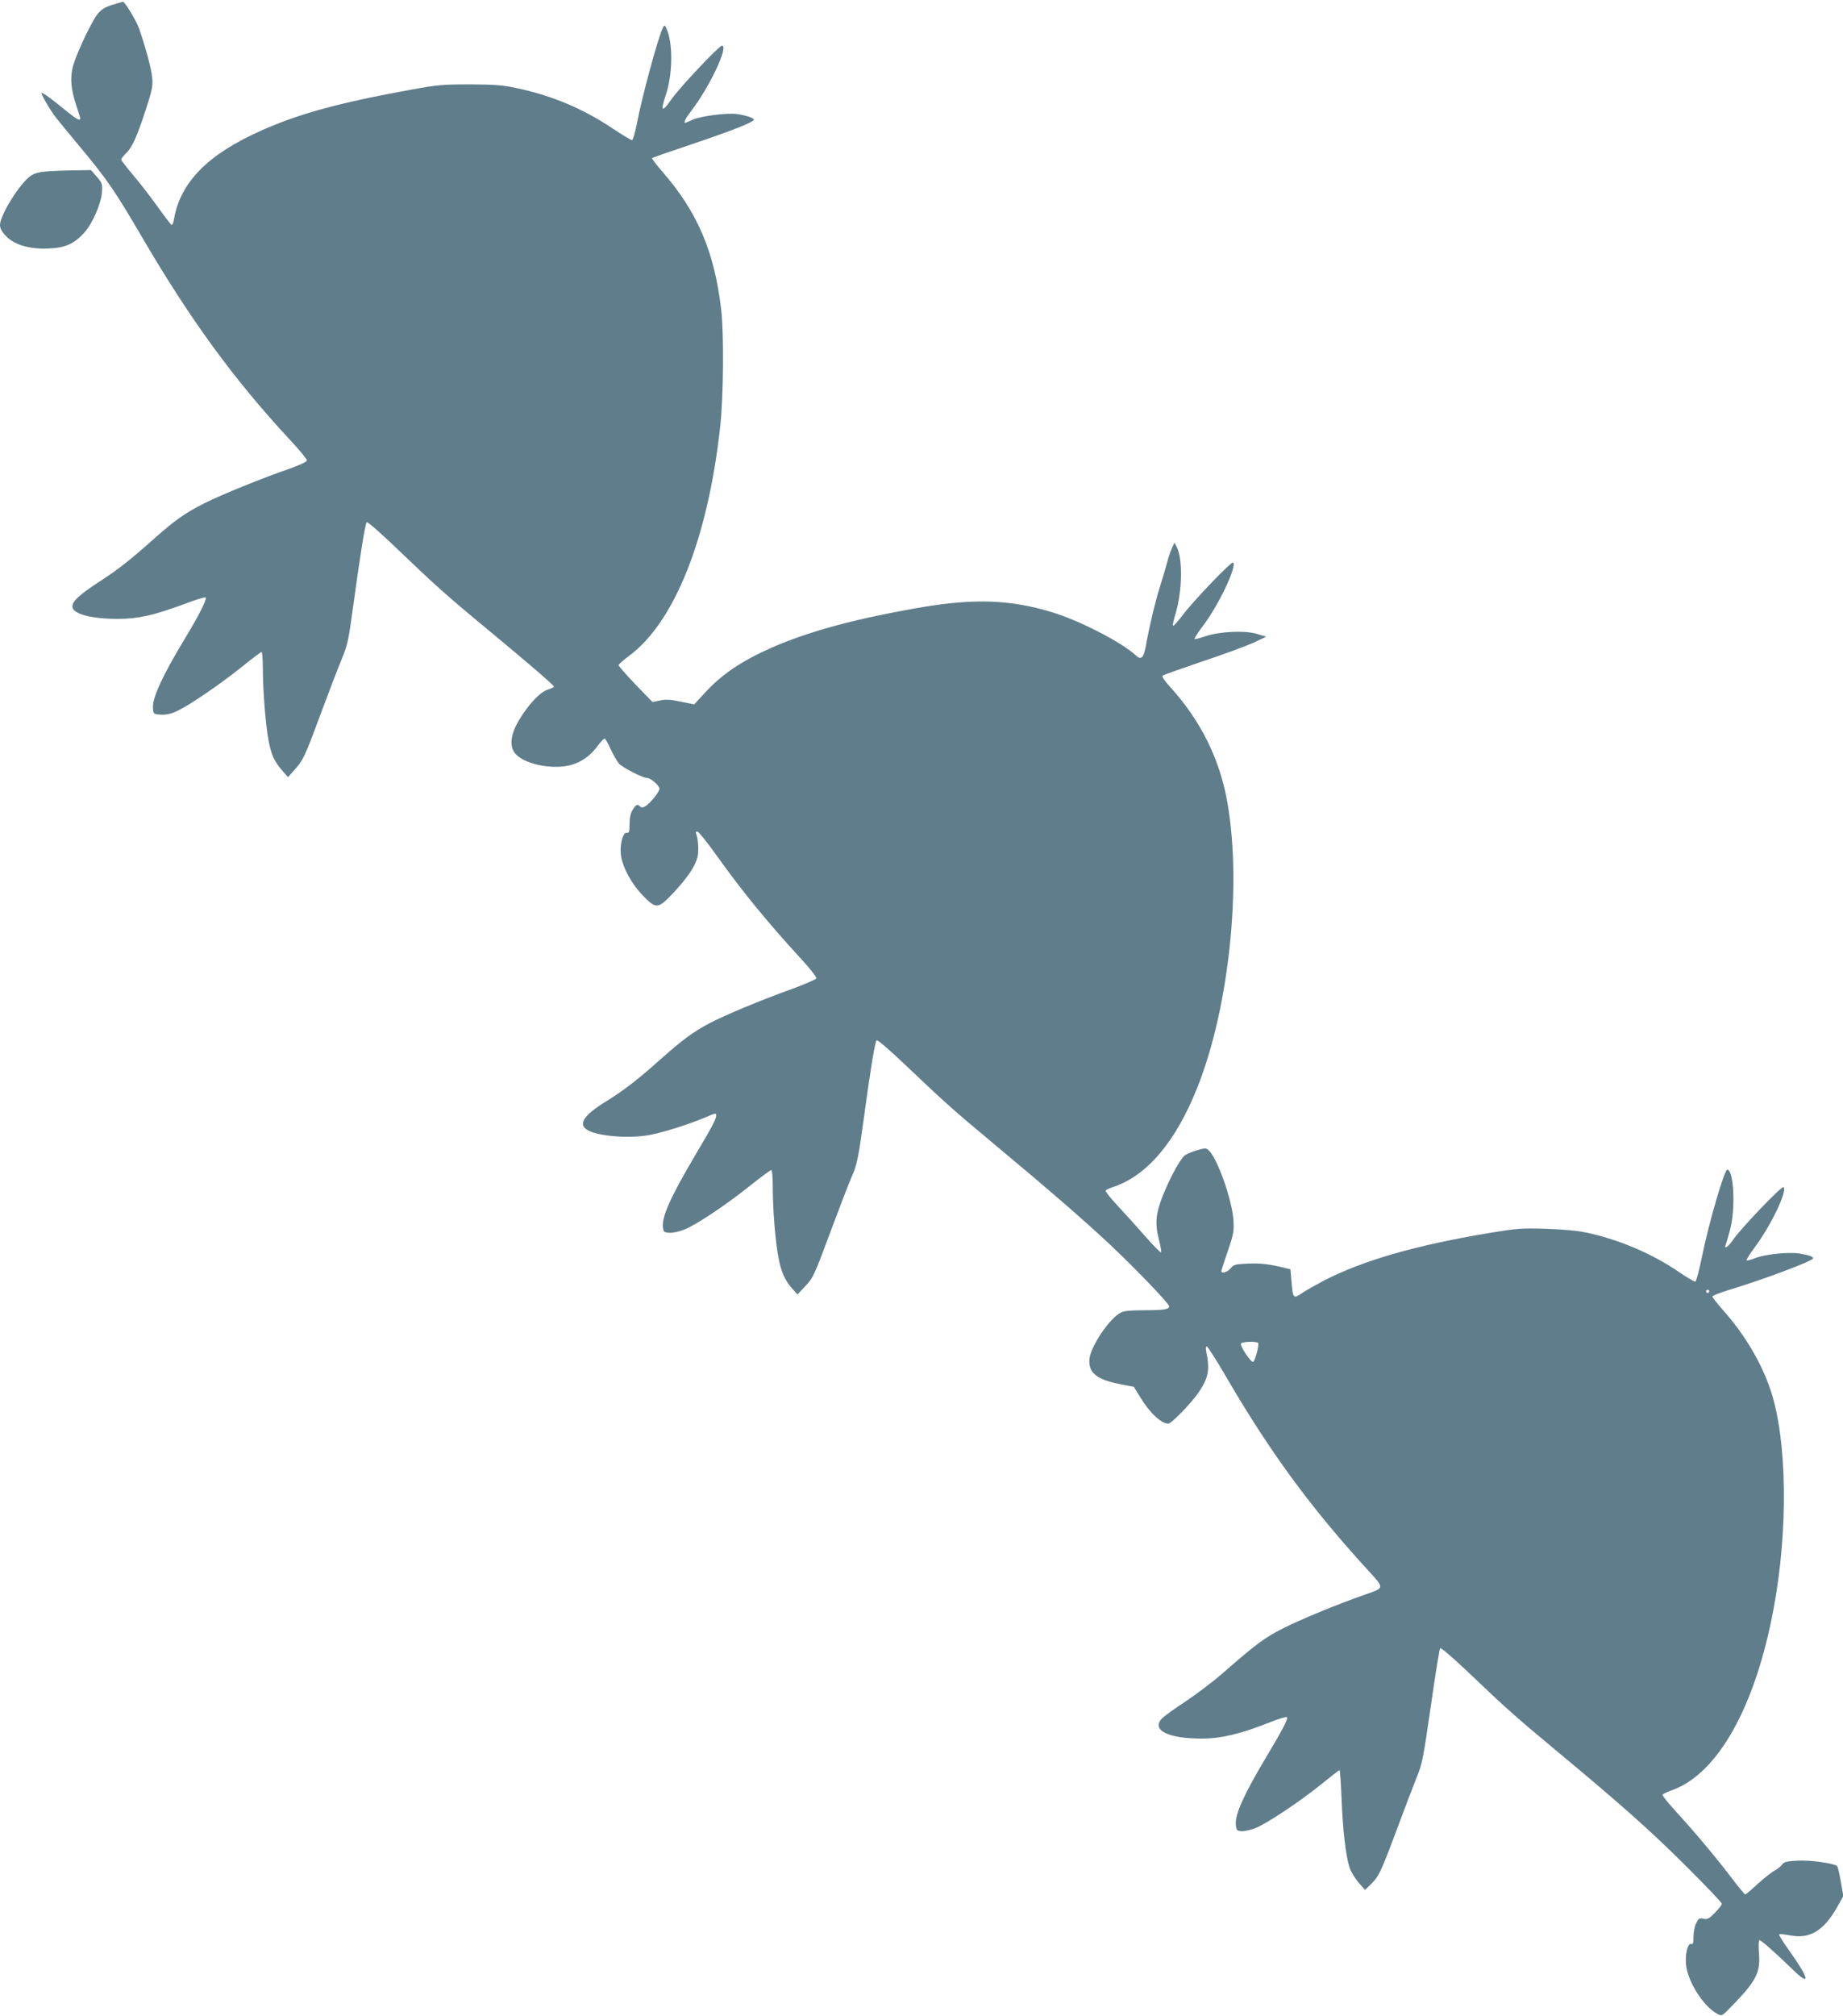 <?xml version="1.0" standalone="no"?>
<!DOCTYPE svg PUBLIC "-//W3C//DTD SVG 20010904//EN"
 "http://www.w3.org/TR/2001/REC-SVG-20010904/DTD/svg10.dtd">
<svg version="1.0" xmlns="http://www.w3.org/2000/svg"
 width="1171pt" height="1280pt" viewBox="0 0 1171 1280"
 preserveAspectRatio="xMidYMid meet">
<g transform="translate(0,1280) scale(0.1,-0.1)"
fill="#607d8b" stroke="none">
<path d="M713 12769 c-48 -15 -68 -28 -93 -58 -36 -46 -119 -218 -150 -311
-27 -80 -22 -161 15 -271 14 -41 25 -77 25 -81 0 -19 -26 -4 -98 55 -84 69
-136 107 -147 107 -10 0 52 -107 89 -155 17 -22 90 -110 162 -197 161 -193
218 -276 374 -543 317 -543 595 -924 956 -1312 57 -61 104 -118 104 -126 0 -9
-38 -27 -107 -52 -184 -64 -433 -165 -543 -220 -118 -59 -191 -110 -311 -217
-164 -146 -236 -203 -360 -283 -126 -83 -169 -122 -169 -156 0 -47 115 -78
286 -79 131 0 229 22 427 95 70 27 130 45 134 41 9 -9 -43 -114 -125 -249
-149 -245 -216 -390 -210 -455 3 -36 4 -37 49 -40 32 -2 63 4 100 21 74 33
270 166 414 281 65 53 123 96 127 96 4 0 8 -46 8 -102 0 -135 16 -344 35 -453
17 -95 37 -140 90 -200 l35 -40 40 45 c56 62 66 83 165 350 48 129 107 284
132 344 41 100 47 125 74 325 45 330 79 545 89 555 5 5 93 -72 207 -182 224
-215 307 -289 560 -498 262 -217 423 -356 423 -364 0 -4 -18 -12 -39 -19 -48
-14 -124 -94 -184 -195 -51 -86 -61 -158 -28 -205 52 -73 245 -113 365 -77 65
20 119 59 162 118 20 26 40 48 45 48 5 0 23 -30 39 -67 17 -37 41 -78 53 -92
24 -26 151 -91 178 -91 24 0 79 -48 79 -69 0 -20 -62 -96 -92 -112 -14 -8 -23
-8 -31 0 -17 17 -26 13 -47 -21 -14 -23 -20 -51 -20 -91 0 -49 -3 -57 -17 -55
-25 4 -46 -73 -38 -140 9 -77 68 -186 140 -259 84 -87 96 -86 194 18 86 92
137 166 152 224 10 37 6 115 -8 151 -4 11 -1 15 9 13 9 -2 63 -70 121 -151
165 -231 328 -430 540 -660 55 -60 97 -114 94 -120 -2 -7 -71 -37 -153 -67
-213 -77 -425 -166 -525 -218 -104 -55 -170 -103 -314 -231 -138 -124 -233
-197 -338 -262 -158 -96 -192 -157 -110 -193 82 -36 273 -47 391 -22 85 17
236 65 332 105 85 35 80 34 80 15 0 -22 -26 -71 -136 -256 -153 -260 -209
-383 -202 -451 3 -30 6 -33 39 -36 19 -2 60 6 91 18 74 27 265 154 420 278 71
56 132 102 138 102 6 0 10 -42 10 -109 0 -138 16 -343 36 -446 17 -91 40 -144
88 -198 l33 -37 47 50 c54 58 55 59 176 384 51 137 105 277 120 310 36 81 44
122 80 386 43 315 69 473 80 484 5 5 79 -58 182 -156 247 -235 305 -287 568
-506 353 -294 568 -481 737 -639 161 -152 366 -365 371 -387 4 -20 -31 -26
-161 -26 -84 0 -126 -4 -146 -15 -72 -37 -191 -214 -199 -294 -8 -88 46 -132
198 -161 l84 -16 41 -67 c61 -100 133 -167 179 -167 19 0 148 133 193 200 62
93 71 142 47 258 -4 19 -3 32 4 32 5 0 61 -87 122 -192 280 -480 537 -830 899
-1226 109 -119 110 -114 -14 -157 -171 -59 -415 -160 -525 -216 -116 -59 -168
-97 -386 -288 -60 -52 -165 -131 -234 -177 -69 -45 -135 -93 -148 -107 -68
-73 39 -127 255 -127 121 0 248 30 438 106 52 20 98 34 102 30 9 -9 -29 -82
-134 -257 -139 -233 -197 -360 -191 -426 3 -34 6 -38 34 -41 17 -2 56 7 87 18
71 27 288 171 427 284 58 47 108 86 111 86 3 0 9 -82 13 -182 7 -195 27 -366
51 -438 8 -25 34 -67 56 -93 l42 -48 34 33 c53 51 65 75 167 348 52 140 111
294 130 341 32 77 40 119 87 445 28 197 55 363 59 368 5 5 80 -59 177 -151
240 -229 301 -283 552 -492 426 -354 597 -506 829 -736 127 -126 232 -236 232
-244 0 -7 -20 -33 -44 -57 -37 -38 -48 -43 -73 -38 -27 5 -32 2 -46 -29 -10
-19 -17 -58 -17 -86 0 -39 -3 -49 -14 -45 -21 8 -39 -58 -34 -126 8 -109 110
-271 201 -319 27 -14 29 -14 95 55 151 156 178 209 168 331 -4 50 -2 83 3 83
11 0 101 -79 214 -189 115 -112 102 -54 -28 127 -37 52 -64 96 -61 99 3 3 33
0 66 -6 129 -26 218 28 305 183 l37 66 -16 92 c-9 51 -19 95 -24 99 -20 17
-173 39 -251 34 -70 -4 -86 -8 -98 -25 -8 -11 -29 -28 -46 -37 -18 -9 -66 -47
-107 -84 -41 -38 -78 -69 -81 -69 -4 0 -42 46 -85 103 -102 134 -240 298 -353
421 -50 55 -90 104 -88 109 1 5 27 17 57 28 293 102 533 529 649 1154 94 501
86 1074 -19 1387 -59 177 -168 359 -307 514 -34 39 -63 76 -63 81 0 5 42 22
93 38 232 70 547 188 547 205 0 11 -27 20 -87 30 -68 11 -217 -4 -281 -29 -27
-11 -52 -17 -55 -14 -3 2 21 41 54 85 104 141 206 355 181 380 -10 10 -270
-261 -320 -334 -32 -47 -61 -65 -47 -30 4 9 16 51 27 92 36 132 25 377 -17
383 -18 3 -118 -340 -160 -548 -18 -87 -37 -161 -43 -163 -6 -2 -54 26 -106
62 -169 115 -375 203 -581 248 -59 13 -148 21 -260 25 -159 5 -183 3 -360 -26
-473 -79 -801 -174 -1050 -301 -53 -28 -117 -64 -142 -81 -55 -38 -58 -35 -67
72 l-7 79 -37 9 c-92 23 -153 31 -235 27 -80 -4 -89 -6 -108 -30 -19 -24 -59
-36 -59 -18 0 4 18 62 41 127 37 109 40 127 36 195 -8 130 -102 395 -157 445
-17 16 -23 16 -77 0 -32 -9 -66 -24 -77 -33 -31 -28 -92 -141 -136 -250 -48
-119 -53 -184 -25 -290 9 -35 14 -69 13 -74 -2 -6 -49 41 -103 103 -55 63
-135 151 -178 197 -43 46 -75 87 -72 92 3 5 22 14 43 21 218 70 403 288 541
637 199 501 281 1272 191 1797 -48 283 -171 531 -370 748 -30 33 -49 62 -44
66 5 5 119 45 254 91 135 45 281 99 325 119 l80 38 -60 18 c-76 23 -235 15
-326 -15 -34 -12 -65 -20 -69 -18 -4 2 20 41 55 86 100 133 215 376 190 400
-10 10 -256 -247 -323 -337 -31 -41 -57 -70 -59 -64 -3 7 5 40 16 76 43 142
47 348 7 425 l-14 26 -14 -30 c-8 -16 -23 -58 -32 -94 -10 -36 -30 -106 -46
-156 -30 -93 -68 -255 -90 -377 -14 -76 -29 -90 -63 -59 -92 85 -361 223 -538
276 -259 78 -488 86 -816 31 -422 -72 -722 -153 -963 -259 -193 -86 -315 -169
-424 -288 l-65 -71 -84 17 c-67 14 -95 16 -133 8 l-48 -10 -108 111 c-59 62
-107 117 -108 123 0 5 29 31 64 57 292 214 505 751 582 1460 21 191 24 590 6
742 -43 367 -150 617 -372 873 -40 46 -70 86 -67 88 3 3 118 43 255 89 247 83
392 140 392 155 0 11 -53 28 -109 36 -64 8 -226 -13 -279 -36 -25 -11 -46 -20
-48 -20 -13 0 2 29 41 80 115 150 237 410 192 410 -18 0 -271 -268 -322 -342
-59 -85 -70 -76 -36 25 44 126 48 323 9 417 -14 33 -15 34 -26 14 -29 -54
-136 -449 -167 -616 -11 -56 -24 -98 -30 -98 -6 0 -62 34 -124 75 -189 126
-383 208 -611 256 -87 19 -138 22 -295 23 -171 0 -207 -3 -365 -32 -460 -83
-722 -154 -964 -263 -337 -150 -511 -328 -551 -562 -3 -21 -10 -37 -15 -35 -5
2 -45 54 -89 116 -45 63 -115 153 -156 201 -41 49 -75 92 -75 98 0 5 13 22 29
38 40 37 69 101 126 275 41 126 47 153 42 205 -4 54 -42 195 -84 315 -16 47
-91 171 -102 169 -3 0 -34 -10 -68 -20z m10147 -8169 c0 -5 -4 -10 -10 -10 -5
0 -10 5 -10 10 0 6 5 10 10 10 6 0 10 -4 10 -10z m-2866 -328 c7 -12 -19 -115
-32 -120 -14 -4 -86 103 -77 117 7 12 101 15 109 3z"/>
<path d="M290 11711 c-44 -4 -75 -13 -97 -29 -69 -49 -193 -249 -193 -311 0
-21 11 -42 38 -70 53 -56 150 -84 270 -79 106 4 164 30 227 100 53 59 107 183
113 258 3 52 1 58 -33 98 l-37 42 -111 -2 c-62 0 -141 -4 -177 -7z"/>
</g>
</svg>
